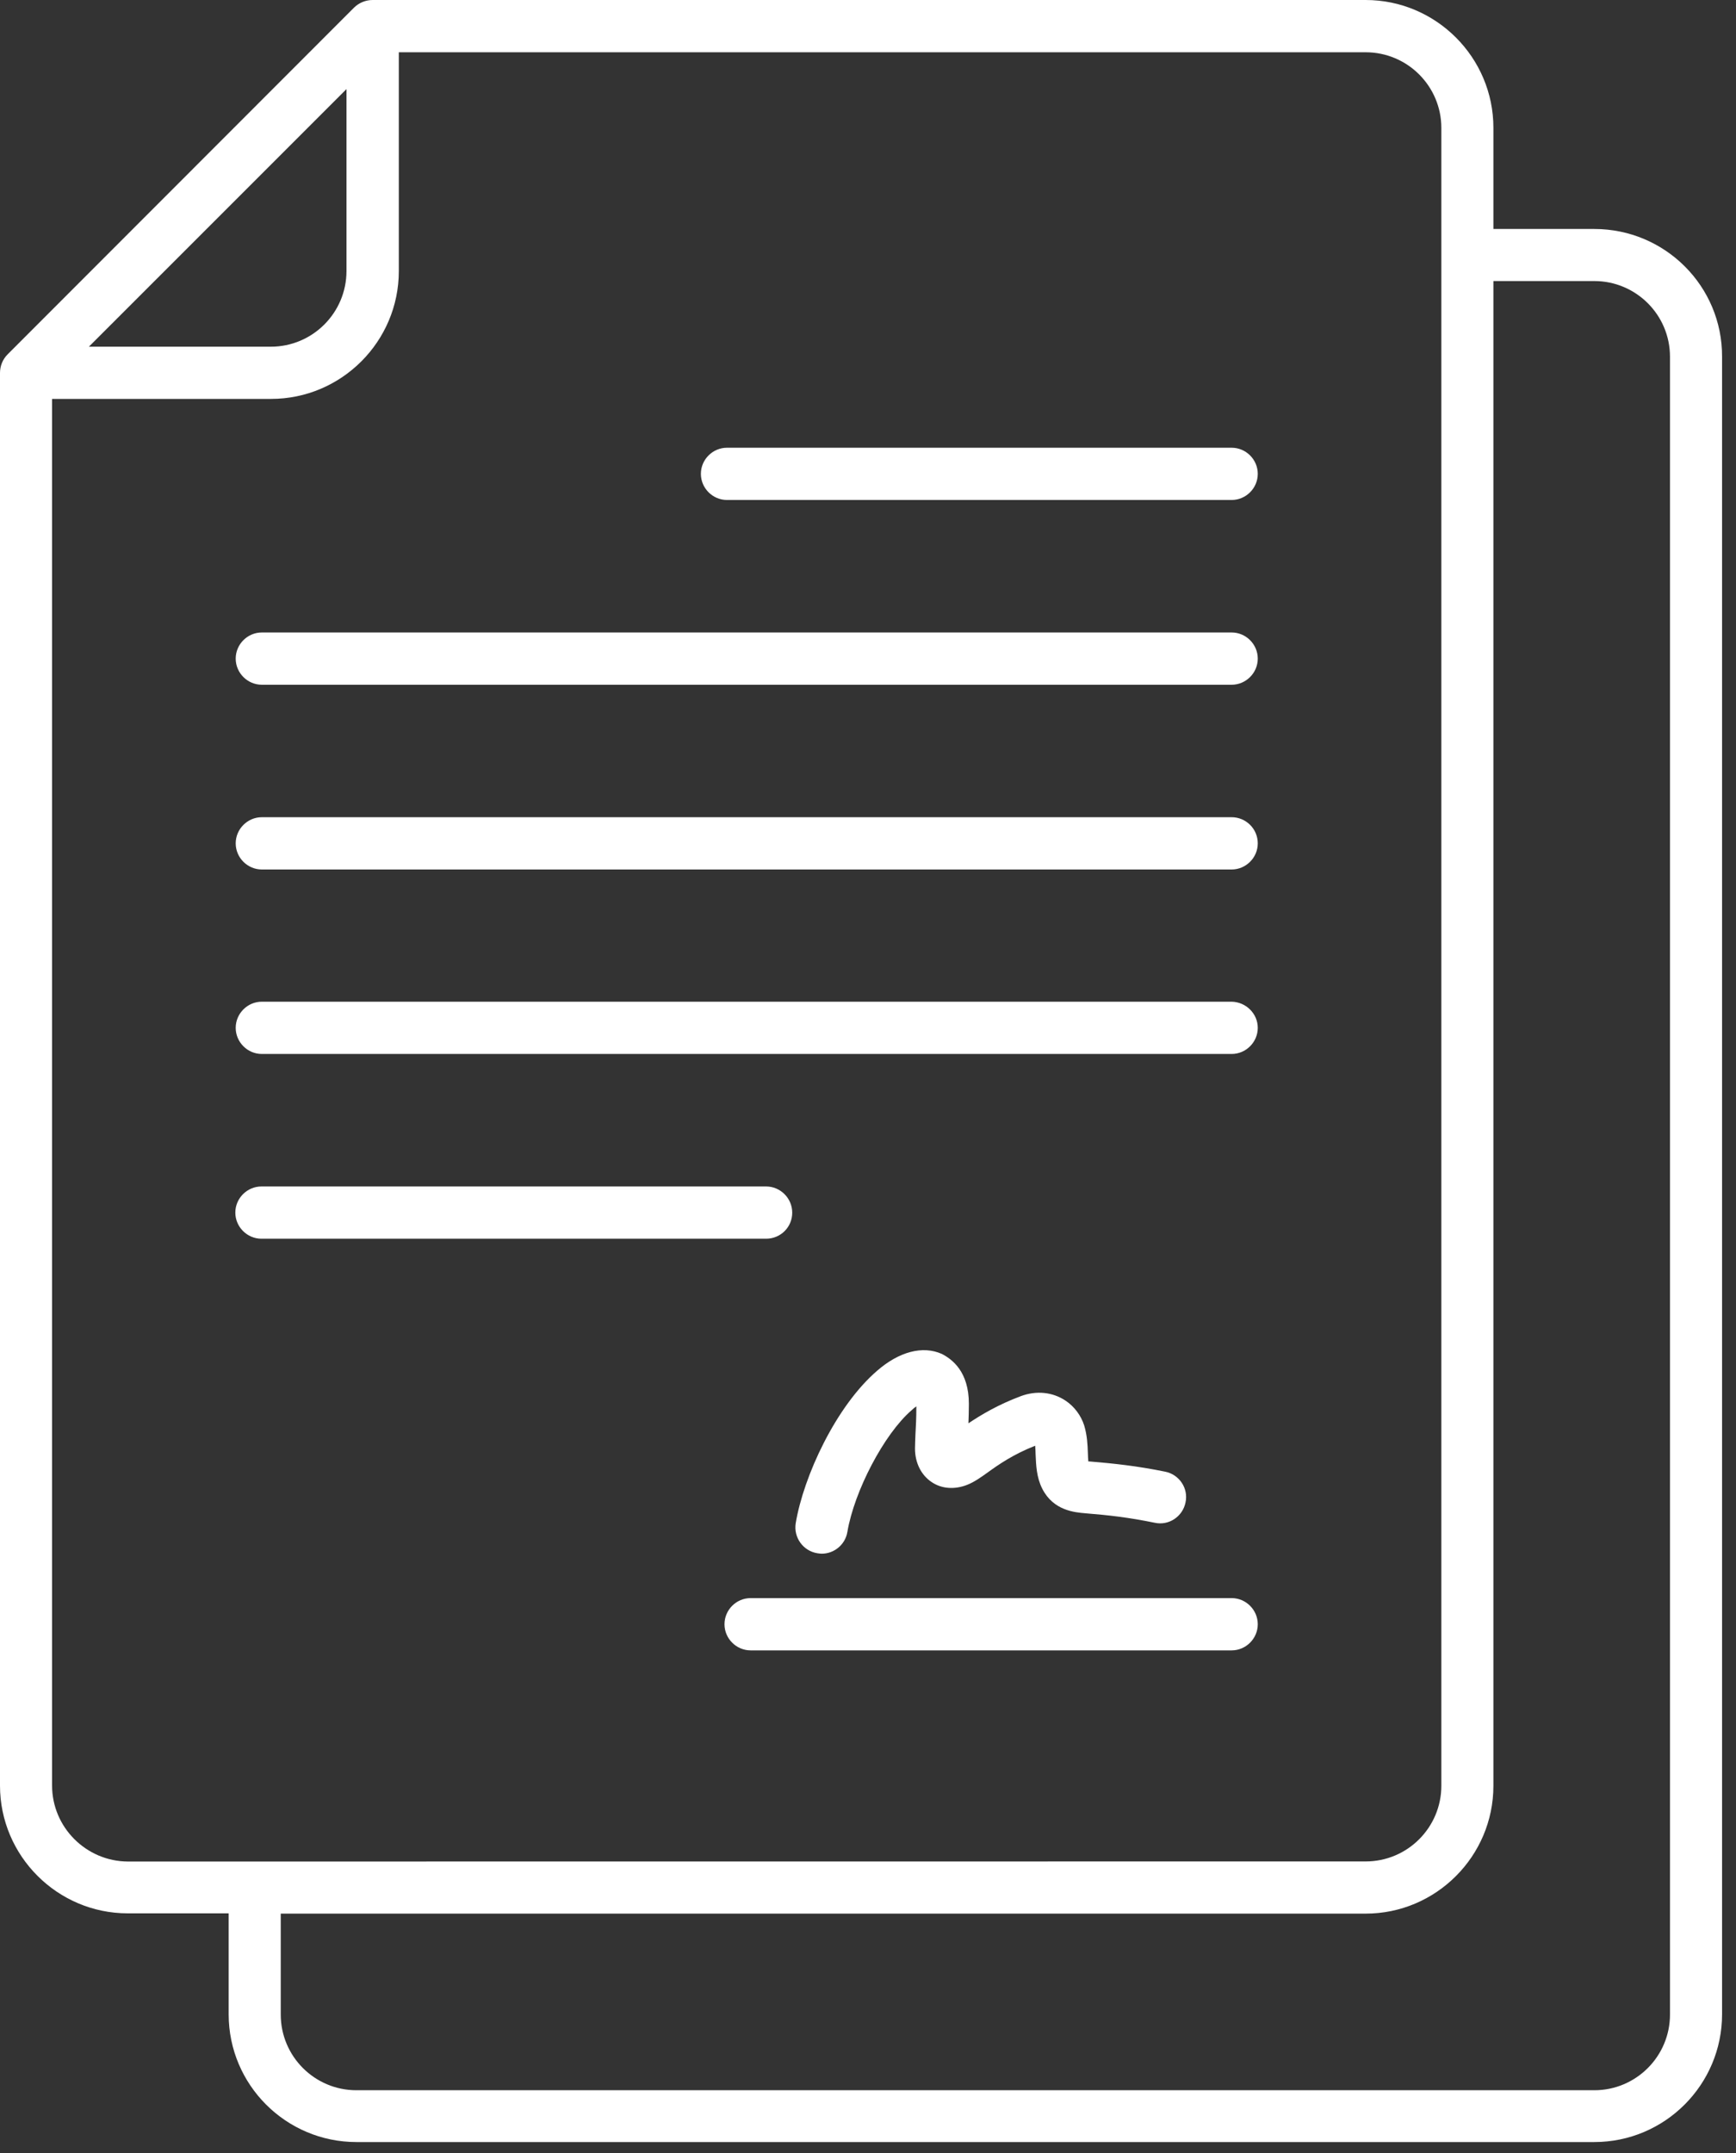 <?xml version="1.0" encoding="UTF-8"?> <svg xmlns="http://www.w3.org/2000/svg" width="75" height="93" viewBox="0 0 75 93" fill="none"><rect x="0" y="0" width="75" height="93" fill="#333333" stroke="none"/><path d="M68.879 9.891H64.519V5.519C64.519 2.48 62.039 0 59 0H16.098C15.797 0 15.508 0.121 15.297 0.328L0.328 15.308C0.117 15.519 0 15.808 0 16.109V77.129C0 80.168 2.481 82.648 5.519 82.648H9.879V87.008C9.879 90.059 12.359 92.527 15.398 92.527H68.878C71.929 92.527 74.398 90.047 74.398 87.008V15.41C74.41 12.359 71.93 9.891 68.879 9.891ZM14.969 3.848V11.707C14.969 13.508 13.508 14.976 11.699 14.976H3.84L14.969 3.848ZM2.25 77.129V17.231H11.711C14.75 17.231 17.23 14.75 17.23 11.711V2.258H59C60.801 2.258 62.27 3.719 62.27 5.527V77.136C62.27 78.937 60.809 80.406 59 80.406L5.52 80.41C3.719 80.398 2.25 78.929 2.25 77.129ZM72.148 87.019C72.148 88.82 70.687 90.289 68.878 90.289H15.398C13.598 90.289 12.129 88.828 12.129 87.019V82.66H59C62.039 82.66 64.519 80.179 64.519 77.14V12.14H68.879C70.68 12.14 72.148 13.601 72.148 15.41L72.148 87.019ZM54.339 44.398C54.339 45.019 53.827 45.527 53.21 45.527H11.312C10.691 45.527 10.183 45.015 10.183 44.398C10.183 43.777 10.695 43.269 11.312 43.269H53.21C53.827 43.281 54.339 43.781 54.339 44.398ZM54.339 36.429C54.339 37.05 53.827 37.558 53.21 37.558H11.312C10.691 37.558 10.183 37.047 10.183 36.429C10.183 35.808 10.695 35.3 11.312 35.3H53.21C53.827 35.3 54.339 35.8 54.339 36.429ZM54.339 28.449C54.339 29.07 53.827 29.578 53.21 29.578H11.312C10.691 29.578 10.183 29.066 10.183 28.449C10.183 27.828 10.695 27.32 11.312 27.32H53.21C53.827 27.32 54.339 27.828 54.339 28.449ZM54.339 20.468C54.339 21.09 53.827 21.597 53.21 21.597H31.409C30.788 21.597 30.28 21.086 30.28 20.468C30.28 19.847 30.792 19.34 31.409 19.34H53.21C53.827 19.34 54.339 19.847 54.339 20.468ZM33.097 53.507H11.296C10.675 53.507 10.167 52.996 10.167 52.379C10.167 51.757 10.679 51.25 11.296 51.25H33.097C33.718 51.25 34.226 51.761 34.226 52.379C34.23 53 33.73 53.507 33.097 53.507ZM41.858 60.64C41.858 60.961 41.847 61.242 41.839 61.48C42.378 61.121 43.108 60.679 44.101 60.308C44.773 60.058 45.472 60.128 46.03 60.499C46.409 60.749 46.702 61.14 46.839 61.57C46.968 61.992 46.987 62.41 46.999 62.769C46.999 62.878 47.011 63.019 47.019 63.128H47.069C48.14 63.218 49.108 63.32 50.339 63.57C50.948 63.691 51.351 64.289 51.218 64.898C51.097 65.507 50.499 65.91 49.89 65.777C48.761 65.546 47.909 65.449 46.89 65.367C46.441 65.328 45.511 65.257 45.03 64.308C44.78 63.82 44.761 63.289 44.741 62.828C44.741 62.699 44.73 62.566 44.722 62.449C43.78 62.82 43.151 63.257 42.691 63.589C42.37 63.82 42.089 64.019 41.78 64.14C41.241 64.351 40.679 64.312 40.249 64.019C39.8 63.718 39.53 63.191 39.53 62.57C39.53 62.398 39.542 62.199 39.55 61.949C39.569 61.628 39.589 61.249 39.589 60.749C39.53 60.788 39.448 60.851 39.378 60.921C38.198 61.941 36.909 64.402 36.609 66.171C36.519 66.722 36.038 67.113 35.499 67.113C35.441 67.113 35.378 67.101 35.308 67.093C34.698 66.992 34.277 66.414 34.378 65.792C34.718 63.761 36.116 60.742 37.89 59.214C38.839 58.386 39.859 58.113 40.691 58.484C41.128 58.71 41.858 59.238 41.858 60.64ZM54.339 70.16C54.339 70.781 53.827 71.289 53.21 71.289H32.429C31.808 71.289 31.3 70.777 31.3 70.16C31.3 69.539 31.811 69.031 32.429 69.031H53.21C53.827 69.031 54.339 69.539 54.339 70.16Z" fill="white"></path></svg> 